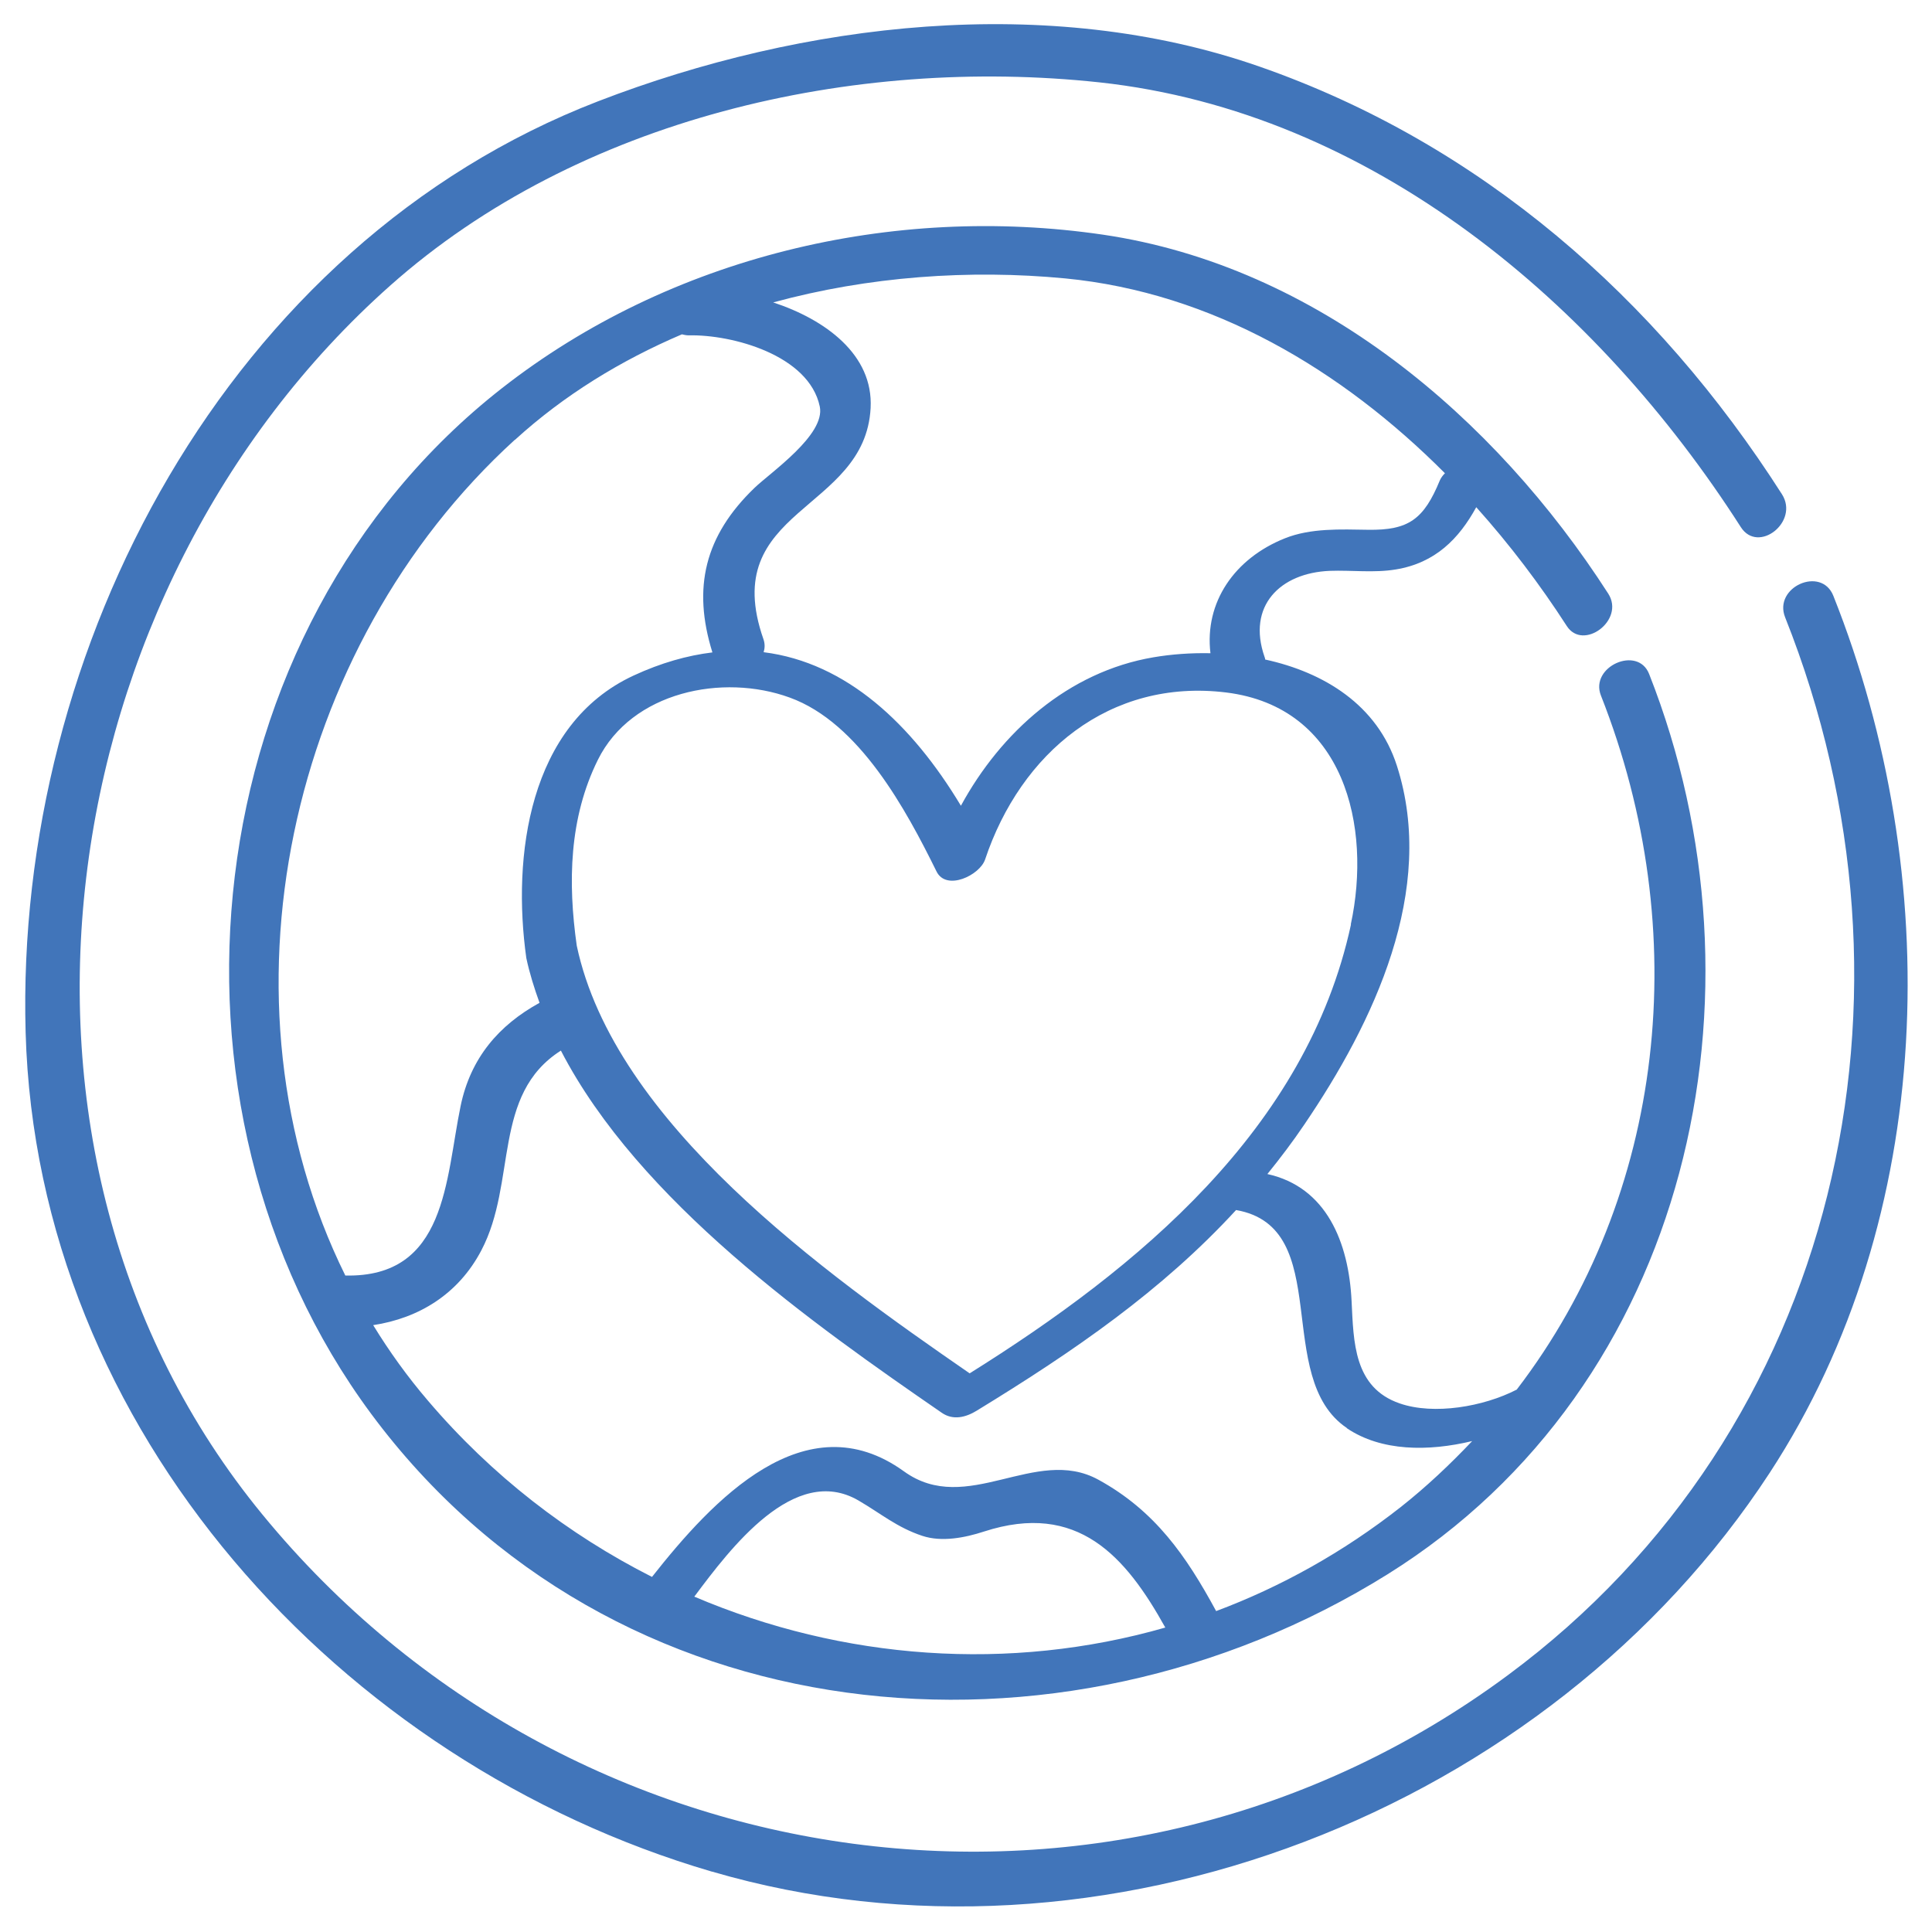 <?xml version="1.0" encoding="UTF-8"?> <svg xmlns="http://www.w3.org/2000/svg" id="Layer_1" viewBox="0 0 95 95"><defs><style>.cls-1{fill:#4175ba;}</style></defs><path class="cls-1" d="M65.38,28.07c1.09-.04,2.18,.11,3.26-.07,1.94-.32,3.1-1.51,3.95-3.06,1.65,1.84,3.14,3.81,4.45,5.84,.8,1.25,2.88-.28,2.04-1.59-5.59-8.69-14.32-16.1-24.84-17.65-10.35-1.52-21.29,1.08-29.56,7.55-15.2,11.89-17.68,35.24-6.43,50.43,11.83,15.96,33.83,17.96,49.98,7.89,14.89-9.29,19.06-28.55,12.86-44.27-.56-1.42-2.93-.36-2.37,1.06,4.57,11.58,3.19,24.56-4.14,34.13-1.63,.84-4.07,1.26-5.75,.68-2.27-.78-2.27-3.03-2.37-5.03-.14-2.9-1.24-5.61-4.14-6.25,.63-.78,1.24-1.58,1.82-2.44,3.41-5.02,6.51-11.52,4.55-17.63-.96-3-3.59-4.6-6.48-5.23,0-.04-.01-.09-.03-.13-.87-2.5,.76-4.13,3.21-4.23Zm-40.06-6.44c2.41-2.2,5.21-3.91,8.21-5.19,.1,.02,.2,.05,.33,.05,2.14-.05,5.92,.97,6.45,3.5,.29,1.39-2.42,3.24-3.21,4-2.45,2.36-3.06,4.91-2.07,8.09-1.23,.15-2.52,.51-3.88,1.14-5.17,2.4-5.97,8.91-5.27,13.89,.16,.75,.39,1.48,.65,2.2-2,1.1-3.39,2.71-3.88,5.07-.75,3.62-.68,8.45-5.67,8.34-6.65-13.45-2.85-30.9,8.33-41.09Zm8.82,56.88c1.77-2.37,4.92-6.56,8.07-4.73,1.1,.64,1.9,1.33,3.14,1.74,.96,.32,2.11,.09,3.03-.21,4.62-1.5,6.98,1.23,8.92,4.72-7.67,2.2-15.86,1.59-23.16-1.52Zm32.09-8.28c1.69,1.14,4,1.15,6.16,.63-1.08,1.14-2.24,2.24-3.52,3.25-2.83,2.22-5.89,3.92-9.07,5.11-1.47-2.71-3-4.93-5.79-6.46-3.1-1.7-6.46,1.83-9.56-.41-4.85-3.5-9.42,1.42-12.39,5.19-4.11-2.08-7.88-4.98-11.02-8.67-1.01-1.18-1.9-2.42-2.69-3.71,2.24-.34,4.19-1.52,5.32-3.68,1.76-3.35,.51-7.66,3.91-9.82,3.84,7.42,12.42,13.46,18.73,17.81,.55,.38,1.17,.23,1.71-.1,4.81-2.94,9.12-5.91,12.76-9.87,4.87,.85,1.77,8.24,5.45,10.72Zm.2-24.77c-2.18,10.07-10.48,16.9-18.75,22.07-7.17-4.95-17.47-12.31-19.32-21.03-.44-3.1-.38-6.28,1.04-9.14,1.66-3.35,6.14-4.26,9.43-3.06,3.43,1.24,5.73,5.53,7.22,8.55,.48,.98,2.13,.19,2.39-.59,1.75-5.23,6.12-8.91,11.85-8.21,5.83,.72,7.17,6.6,6.13,11.41Zm-6.91-13.34c-.97-.02-1.92,.05-2.8,.2-4.19,.71-7.5,3.68-9.47,7.3-2.41-4.01-5.63-7.04-9.7-7.55,.06-.2,.07-.41-.01-.64-2.26-6.46,5-6.23,5.27-11.37,.14-2.63-2.24-4.35-4.79-5.19,4.69-1.28,9.66-1.63,14.36-1.18,7.24,.7,13.61,4.5,18.67,9.58-.11,.11-.19,.22-.25,.35-.79,1.92-1.54,2.46-3.53,2.43-1.34-.02-2.82-.09-4.09,.42-2.48,.99-3.96,3.15-3.66,5.65Z"></path><path class="cls-1" d="M35.01,92.03c19.19,5.61,41.15-2.98,52.01-19.61,8.23-12.6,8.59-29.4,3.13-43.12-.59-1.49-2.97-.43-2.37,1.06,7.38,18.55,2.68,39.92-13.62,52-19.27,14.29-46.19,10.47-61.25-7.88C-1.76,56.62,2.36,28.99,19.19,14.04,28.45,5.81,41.97,2.75,54.06,4.05c13.4,1.45,24.51,10.89,31.54,21.87,.85,1.33,2.89-.26,2.02-1.62-6.16-9.64-14.82-17.24-25.7-21.03C51.54-.35,39.49,1.09,29.41,4.98,11.21,12,.73,31.86,1.26,50.76c.55,19.57,15.47,35.92,33.74,41.27Z"></path></svg> 